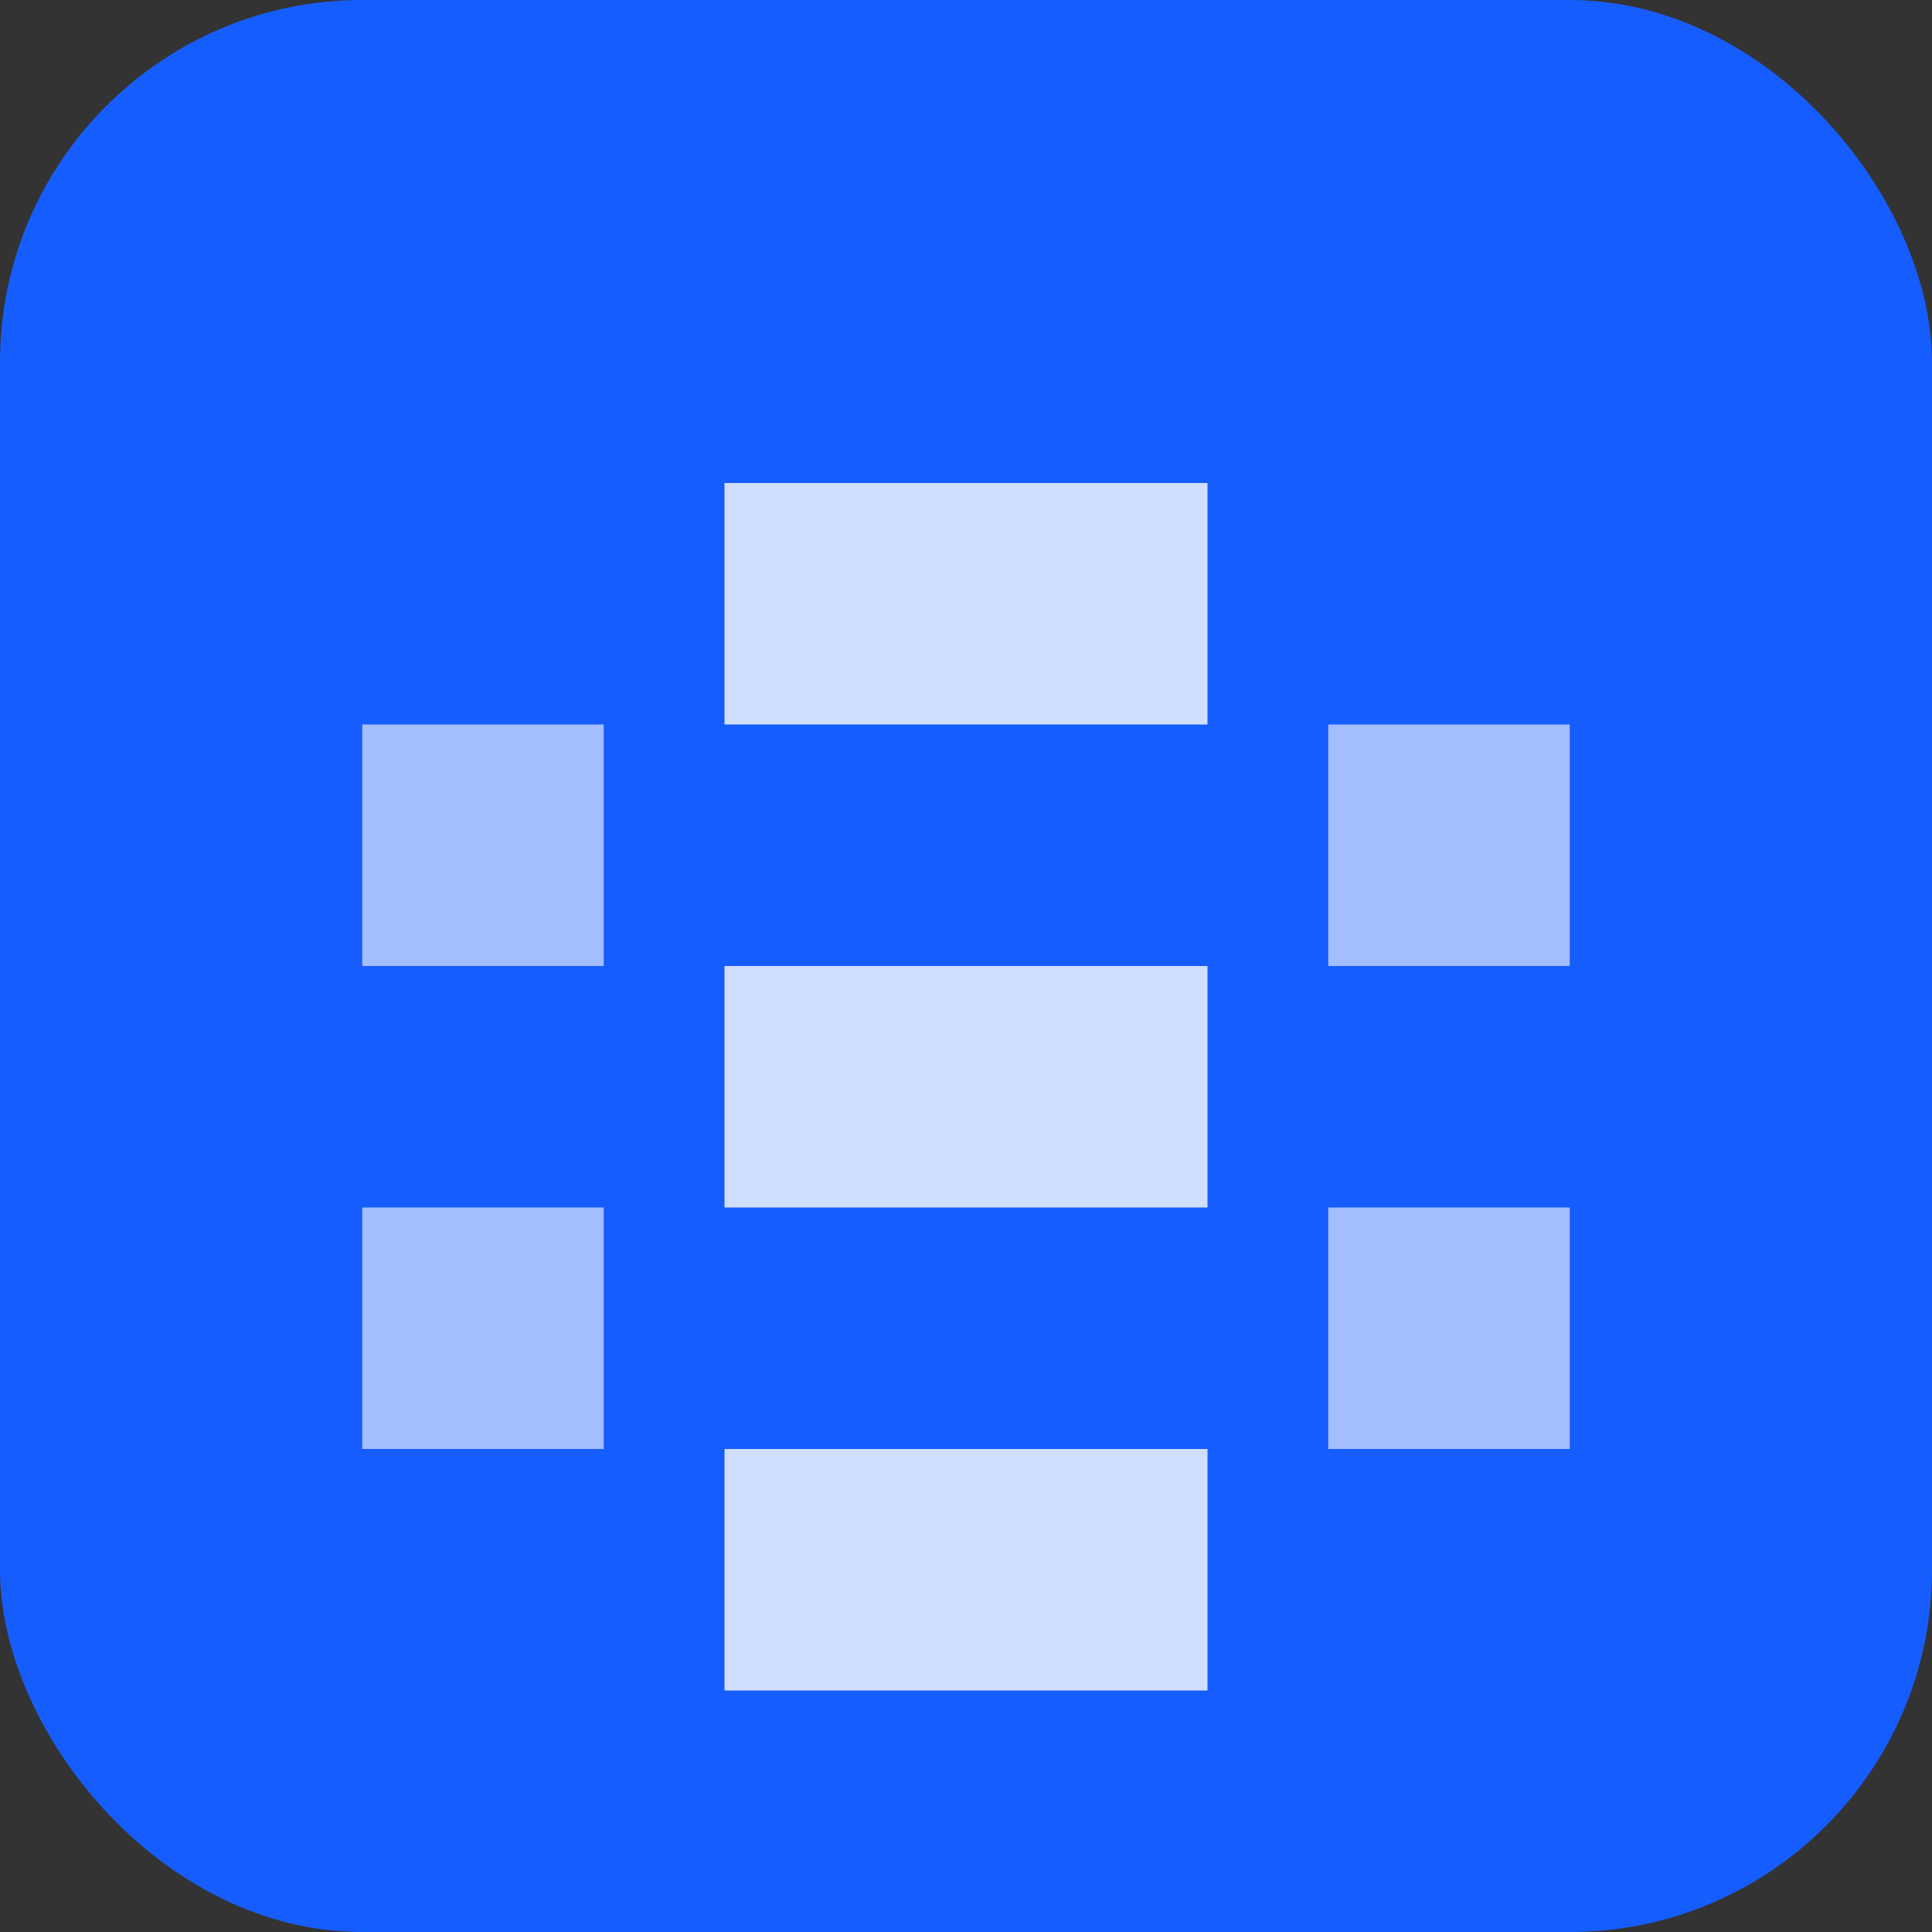 <svg xmlns="http://www.w3.org/2000/svg" viewBox="0 0 32 32">
  <rect x="0" y="0" width="32" height="32" fill="#333333" stroke="none"/>
  <rect width="32" height="32" rx="6" fill="#165DFF"/>
  <path d="M12 8h8v4h-8zm0 8h8v4h-8zm0 8h8v4h-8z" fill="white" opacity="0.8"/>
  <path d="M6 12h4v4H6zm0 8h4v4H6z" fill="white" opacity="0.6"/>
  <path d="M22 12h4v4h-4zm0 8h4v4h-4z" fill="white" opacity="0.6"/>
</svg>